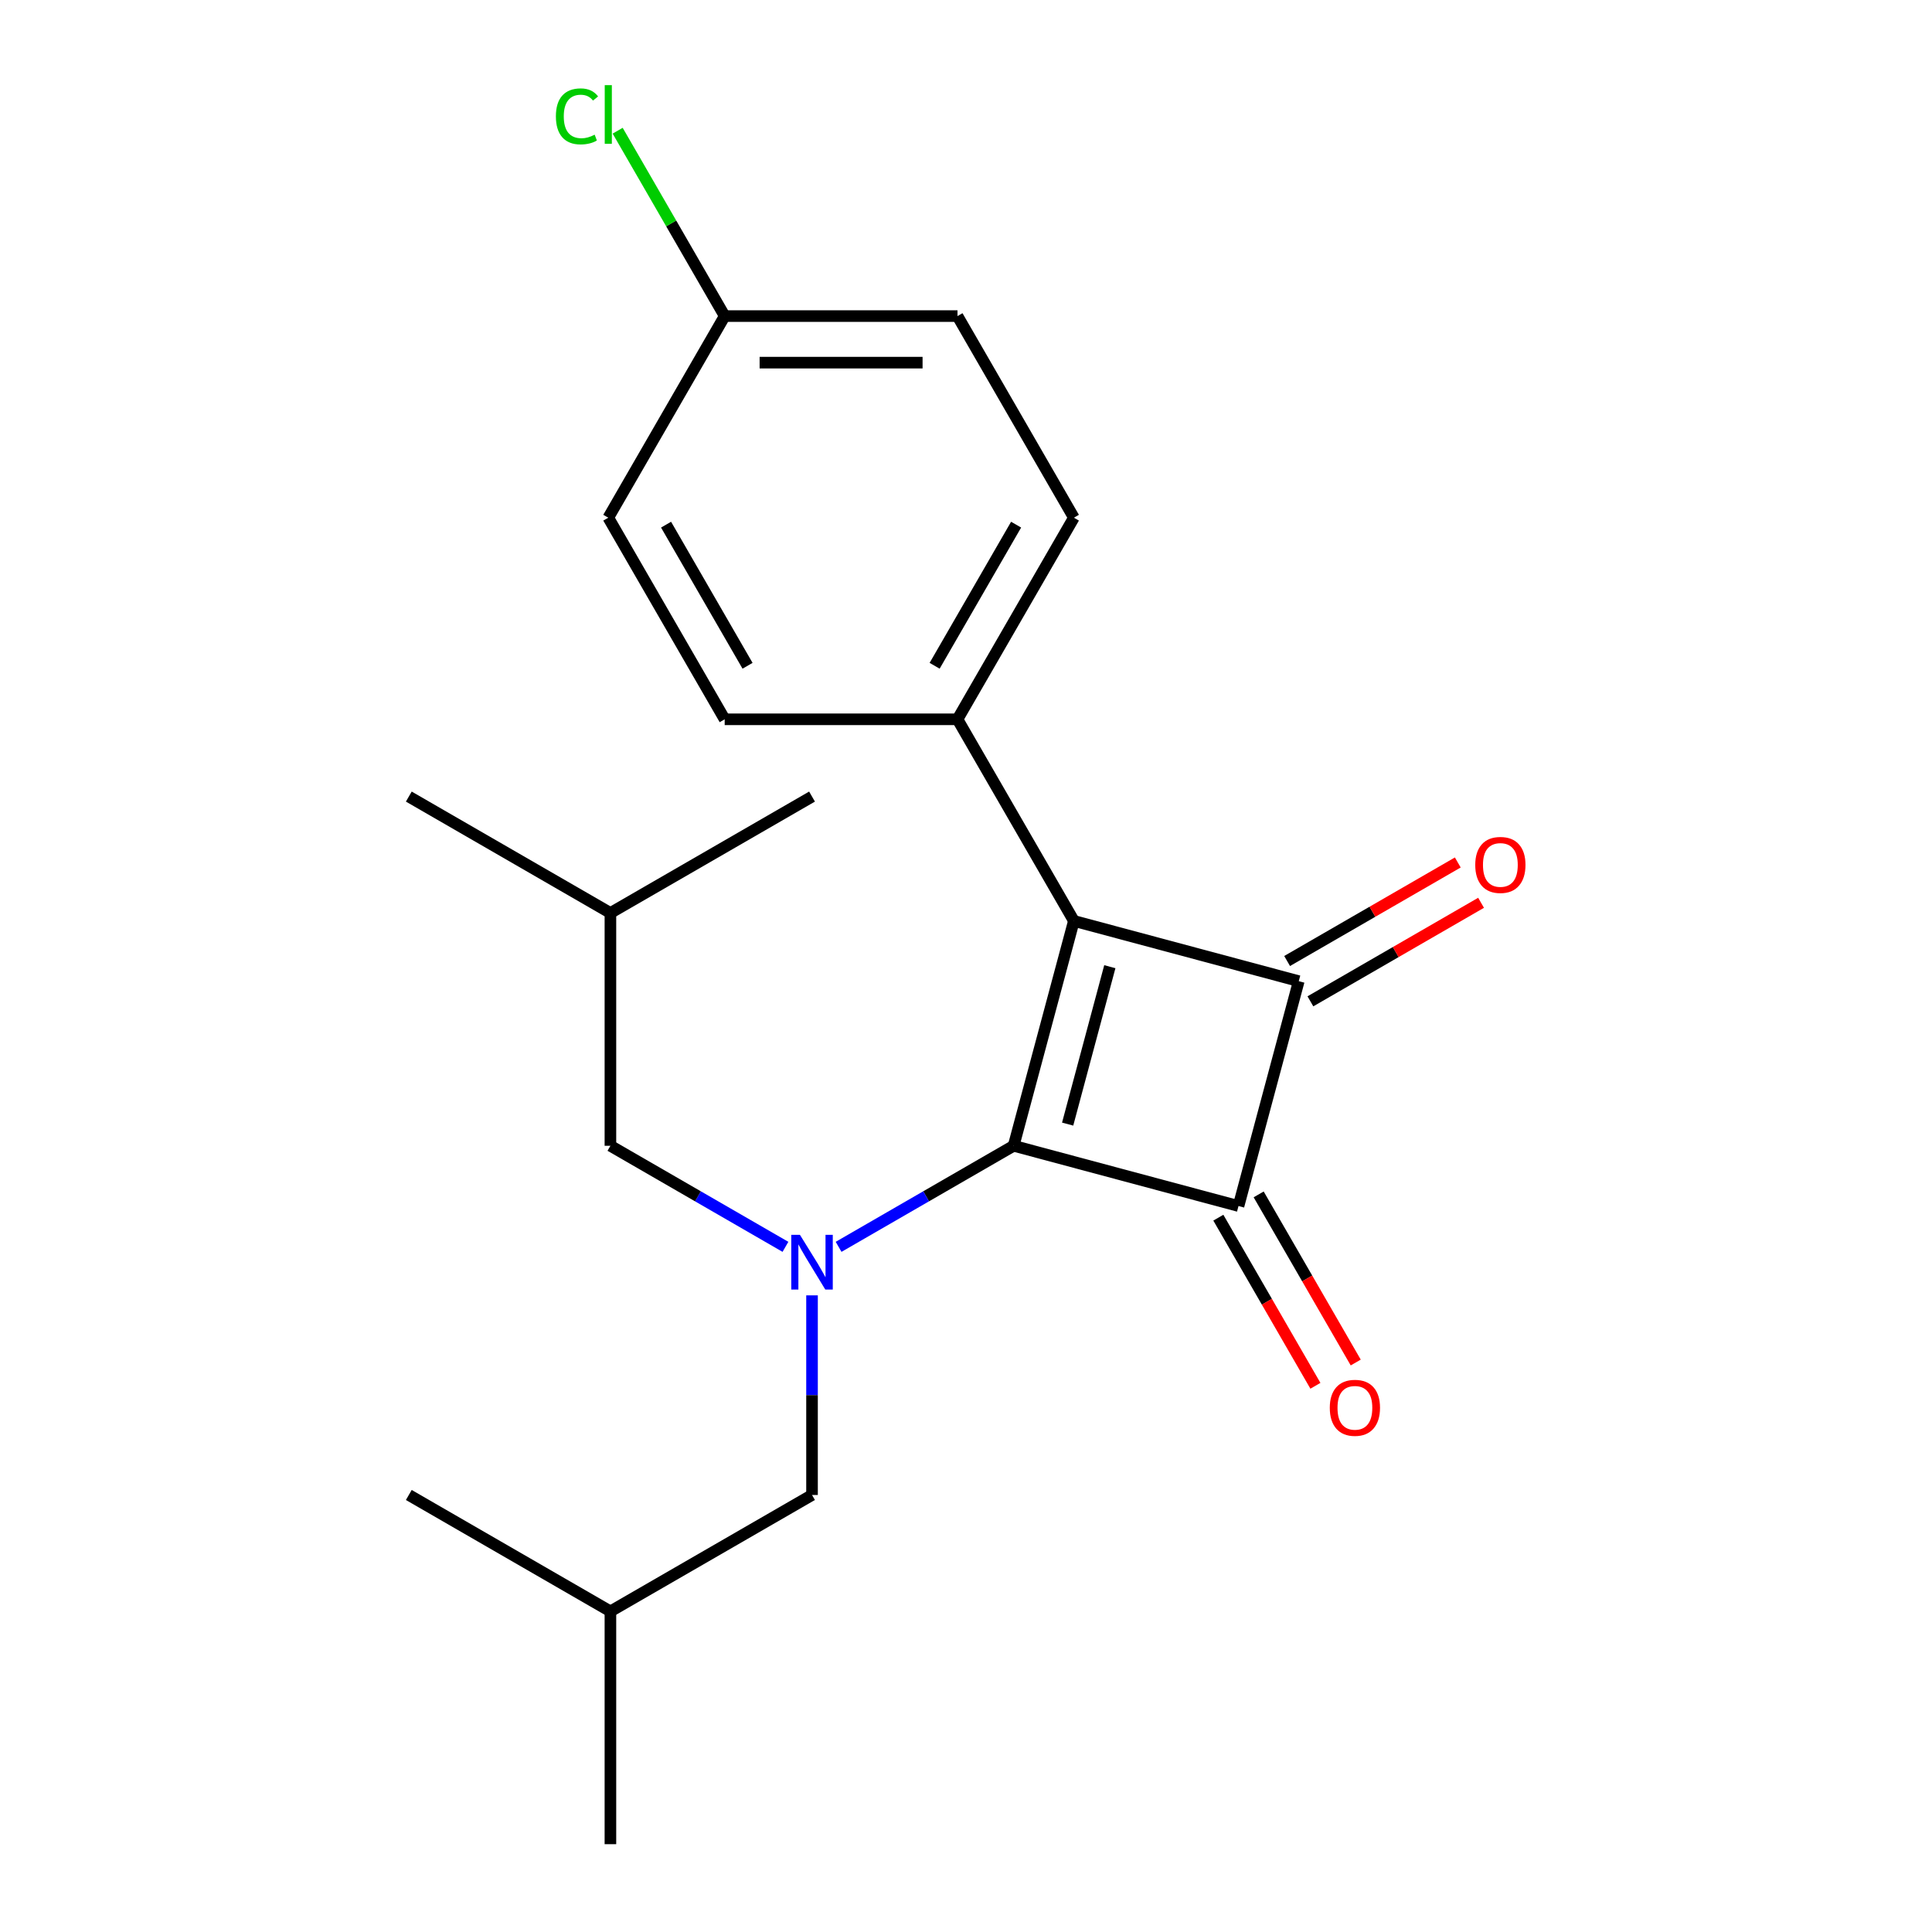 <?xml version='1.0' encoding='iso-8859-1'?>
<svg version='1.1' baseProfile='full'
              xmlns='http://www.w3.org/2000/svg'
                      xmlns:rdkit='http://www.rdkit.org/xml'
                      xmlns:xlink='http://www.w3.org/1999/xlink'
                  xml:space='preserve'
width='1000px' height='1000px' viewBox='0 0 1000 1000'>
<!-- END OF HEADER -->
<rect style='opacity:1.0;fill:#FFFFFF;stroke:none' width='1000' height='1000' x='0' y='0'> </rect>
<path class='bond-0' d='M 524.657,593.055 L 555.843,476.664' style='fill:none;fill-rule:evenodd;stroke:#000000;stroke-width:6px;stroke-linecap:butt;stroke-linejoin:miter;stroke-opacity:1' />
<path class='bond-0' d='M 552.613,581.834 L 574.444,500.36' style='fill:none;fill-rule:evenodd;stroke:#000000;stroke-width:6px;stroke-linecap:butt;stroke-linejoin:miter;stroke-opacity:1' />
<path class='bond-1' d='M 524.657,593.055 L 641.048,624.242' style='fill:none;fill-rule:evenodd;stroke:#000000;stroke-width:6px;stroke-linecap:butt;stroke-linejoin:miter;stroke-opacity:1' />
<path class='bond-3' d='M 524.657,593.055 L 479.356,619.209' style='fill:none;fill-rule:evenodd;stroke:#000000;stroke-width:6px;stroke-linecap:butt;stroke-linejoin:miter;stroke-opacity:1' />
<path class='bond-3' d='M 479.356,619.209 L 434.056,645.364' style='fill:none;fill-rule:evenodd;stroke:#0000FF;stroke-width:6px;stroke-linecap:butt;stroke-linejoin:miter;stroke-opacity:1' />
<path class='bond-4' d='M 555.843,476.664 L 495.595,372.311' style='fill:none;fill-rule:evenodd;stroke:#000000;stroke-width:6px;stroke-linecap:butt;stroke-linejoin:miter;stroke-opacity:1' />
<path class='bond-21' d='M 555.843,476.664 L 672.234,507.851' style='fill:none;fill-rule:evenodd;stroke:#000000;stroke-width:6px;stroke-linecap:butt;stroke-linejoin:miter;stroke-opacity:1' />
<path class='bond-2' d='M 641.048,624.242 L 672.234,507.851' style='fill:none;fill-rule:evenodd;stroke:#000000;stroke-width:6px;stroke-linecap:butt;stroke-linejoin:miter;stroke-opacity:1' />
<path class='bond-5' d='M 630.612,630.267 L 655.733,673.777' style='fill:none;fill-rule:evenodd;stroke:#000000;stroke-width:6px;stroke-linecap:butt;stroke-linejoin:miter;stroke-opacity:1' />
<path class='bond-5' d='M 655.733,673.777 L 680.854,717.288' style='fill:none;fill-rule:evenodd;stroke:#FF0000;stroke-width:6px;stroke-linecap:butt;stroke-linejoin:miter;stroke-opacity:1' />
<path class='bond-5' d='M 651.483,618.217 L 676.604,661.728' style='fill:none;fill-rule:evenodd;stroke:#000000;stroke-width:6px;stroke-linecap:butt;stroke-linejoin:miter;stroke-opacity:1' />
<path class='bond-5' d='M 676.604,661.728 L 701.724,705.238' style='fill:none;fill-rule:evenodd;stroke:#FF0000;stroke-width:6px;stroke-linecap:butt;stroke-linejoin:miter;stroke-opacity:1' />
<path class='bond-6' d='M 678.259,518.287 L 722.43,492.785' style='fill:none;fill-rule:evenodd;stroke:#000000;stroke-width:6px;stroke-linecap:butt;stroke-linejoin:miter;stroke-opacity:1' />
<path class='bond-6' d='M 722.43,492.785 L 766.6,467.283' style='fill:none;fill-rule:evenodd;stroke:#FF0000;stroke-width:6px;stroke-linecap:butt;stroke-linejoin:miter;stroke-opacity:1' />
<path class='bond-6' d='M 666.21,497.416 L 710.38,471.914' style='fill:none;fill-rule:evenodd;stroke:#000000;stroke-width:6px;stroke-linecap:butt;stroke-linejoin:miter;stroke-opacity:1' />
<path class='bond-6' d='M 710.38,471.914 L 754.55,446.412' style='fill:none;fill-rule:evenodd;stroke:#FF0000;stroke-width:6px;stroke-linecap:butt;stroke-linejoin:miter;stroke-opacity:1' />
<path class='bond-7' d='M 420.303,670.476 L 420.303,722.138' style='fill:none;fill-rule:evenodd;stroke:#0000FF;stroke-width:6px;stroke-linecap:butt;stroke-linejoin:miter;stroke-opacity:1' />
<path class='bond-7' d='M 420.303,722.138 L 420.303,773.8' style='fill:none;fill-rule:evenodd;stroke:#000000;stroke-width:6px;stroke-linecap:butt;stroke-linejoin:miter;stroke-opacity:1' />
<path class='bond-8' d='M 406.551,645.364 L 361.251,619.209' style='fill:none;fill-rule:evenodd;stroke:#0000FF;stroke-width:6px;stroke-linecap:butt;stroke-linejoin:miter;stroke-opacity:1' />
<path class='bond-8' d='M 361.251,619.209 L 315.95,593.055' style='fill:none;fill-rule:evenodd;stroke:#000000;stroke-width:6px;stroke-linecap:butt;stroke-linejoin:miter;stroke-opacity:1' />
<path class='bond-9' d='M 495.595,372.311 L 555.843,267.958' style='fill:none;fill-rule:evenodd;stroke:#000000;stroke-width:6px;stroke-linecap:butt;stroke-linejoin:miter;stroke-opacity:1' />
<path class='bond-9' d='M 483.762,344.608 L 525.936,271.561' style='fill:none;fill-rule:evenodd;stroke:#000000;stroke-width:6px;stroke-linecap:butt;stroke-linejoin:miter;stroke-opacity:1' />
<path class='bond-10' d='M 495.595,372.311 L 375.098,372.311' style='fill:none;fill-rule:evenodd;stroke:#000000;stroke-width:6px;stroke-linecap:butt;stroke-linejoin:miter;stroke-opacity:1' />
<path class='bond-15' d='M 420.303,773.8 L 315.95,834.049' style='fill:none;fill-rule:evenodd;stroke:#000000;stroke-width:6px;stroke-linecap:butt;stroke-linejoin:miter;stroke-opacity:1' />
<path class='bond-16' d='M 315.95,593.055 L 315.95,472.559' style='fill:none;fill-rule:evenodd;stroke:#000000;stroke-width:6px;stroke-linecap:butt;stroke-linejoin:miter;stroke-opacity:1' />
<path class='bond-13' d='M 555.843,267.958 L 495.595,163.605' style='fill:none;fill-rule:evenodd;stroke:#000000;stroke-width:6px;stroke-linecap:butt;stroke-linejoin:miter;stroke-opacity:1' />
<path class='bond-12' d='M 375.098,372.311 L 314.85,267.958' style='fill:none;fill-rule:evenodd;stroke:#000000;stroke-width:6px;stroke-linecap:butt;stroke-linejoin:miter;stroke-opacity:1' />
<path class='bond-12' d='M 386.932,344.608 L 344.758,271.561' style='fill:none;fill-rule:evenodd;stroke:#000000;stroke-width:6px;stroke-linecap:butt;stroke-linejoin:miter;stroke-opacity:1' />
<path class='bond-11' d='M 375.098,163.605 L 314.85,267.958' style='fill:none;fill-rule:evenodd;stroke:#000000;stroke-width:6px;stroke-linecap:butt;stroke-linejoin:miter;stroke-opacity:1' />
<path class='bond-14' d='M 375.098,163.605 L 347.4,115.63' style='fill:none;fill-rule:evenodd;stroke:#000000;stroke-width:6px;stroke-linecap:butt;stroke-linejoin:miter;stroke-opacity:1' />
<path class='bond-14' d='M 347.4,115.63 L 319.702,67.656' style='fill:none;fill-rule:evenodd;stroke:#00CC00;stroke-width:6px;stroke-linecap:butt;stroke-linejoin:miter;stroke-opacity:1' />
<path class='bond-22' d='M 375.098,163.605 L 495.595,163.605' style='fill:none;fill-rule:evenodd;stroke:#000000;stroke-width:6px;stroke-linecap:butt;stroke-linejoin:miter;stroke-opacity:1' />
<path class='bond-22' d='M 393.173,187.704 L 477.521,187.704' style='fill:none;fill-rule:evenodd;stroke:#000000;stroke-width:6px;stroke-linecap:butt;stroke-linejoin:miter;stroke-opacity:1' />
<path class='bond-17' d='M 315.95,834.049 L 315.95,954.545' style='fill:none;fill-rule:evenodd;stroke:#000000;stroke-width:6px;stroke-linecap:butt;stroke-linejoin:miter;stroke-opacity:1' />
<path class='bond-18' d='M 315.95,834.049 L 211.597,773.8' style='fill:none;fill-rule:evenodd;stroke:#000000;stroke-width:6px;stroke-linecap:butt;stroke-linejoin:miter;stroke-opacity:1' />
<path class='bond-19' d='M 315.95,472.559 L 211.597,412.31' style='fill:none;fill-rule:evenodd;stroke:#000000;stroke-width:6px;stroke-linecap:butt;stroke-linejoin:miter;stroke-opacity:1' />
<path class='bond-20' d='M 315.95,472.559 L 420.303,412.31' style='fill:none;fill-rule:evenodd;stroke:#000000;stroke-width:6px;stroke-linecap:butt;stroke-linejoin:miter;stroke-opacity:1' />
<path  class='atom-4' d='M 414.043 639.144
L 423.323 654.144
Q 424.243 655.624, 425.723 658.304
Q 427.203 660.984, 427.283 661.144
L 427.283 639.144
L 431.043 639.144
L 431.043 667.464
L 427.163 667.464
L 417.203 651.064
Q 416.043 649.144, 414.803 646.944
Q 413.603 644.744, 413.243 644.064
L 413.243 667.464
L 409.563 667.464
L 409.563 639.144
L 414.043 639.144
' fill='#0000FF'/>
<path  class='atom-6' d='M 688.296 728.675
Q 688.296 721.875, 691.656 718.075
Q 695.016 714.275, 701.296 714.275
Q 707.576 714.275, 710.936 718.075
Q 714.296 721.875, 714.296 728.675
Q 714.296 735.555, 710.896 739.475
Q 707.496 743.355, 701.296 743.355
Q 695.056 743.355, 691.656 739.475
Q 688.296 735.595, 688.296 728.675
M 701.296 740.155
Q 705.616 740.155, 707.936 737.275
Q 710.296 734.355, 710.296 728.675
Q 710.296 723.115, 707.936 720.315
Q 705.616 717.475, 701.296 717.475
Q 696.976 717.475, 694.616 720.275
Q 692.296 723.075, 692.296 728.675
Q 692.296 734.395, 694.616 737.275
Q 696.976 740.155, 701.296 740.155
' fill='#FF0000'/>
<path  class='atom-7' d='M 763.588 447.683
Q 763.588 440.883, 766.948 437.083
Q 770.308 433.283, 776.588 433.283
Q 782.868 433.283, 786.228 437.083
Q 789.588 440.883, 789.588 447.683
Q 789.588 454.563, 786.188 458.483
Q 782.788 462.363, 776.588 462.363
Q 770.348 462.363, 766.948 458.483
Q 763.588 454.603, 763.588 447.683
M 776.588 459.163
Q 780.908 459.163, 783.228 456.283
Q 785.588 453.363, 785.588 447.683
Q 785.588 442.123, 783.228 439.323
Q 780.908 436.483, 776.588 436.483
Q 772.268 436.483, 769.908 439.283
Q 767.588 442.083, 767.588 447.683
Q 767.588 453.403, 769.908 456.283
Q 772.268 459.163, 776.588 459.163
' fill='#FF0000'/>
<path  class='atom-15' d='M 287.73 60.231
Q 287.73 53.191, 291.01 49.511
Q 294.33 45.791, 300.61 45.791
Q 306.45 45.791, 309.57 49.911
L 306.93 52.071
Q 304.65 49.071, 300.61 49.071
Q 296.33 49.071, 294.05 51.951
Q 291.81 54.791, 291.81 60.231
Q 291.81 65.831, 294.13 68.711
Q 296.49 71.591, 301.05 71.591
Q 304.17 71.591, 307.81 69.711
L 308.93 72.711
Q 307.45 73.671, 305.21 74.231
Q 302.97 74.791, 300.49 74.791
Q 294.33 74.791, 291.01 71.031
Q 287.73 67.271, 287.73 60.231
' fill='#00CC00'/>
<path  class='atom-15' d='M 313.01 44.071
L 316.69 44.071
L 316.69 74.431
L 313.01 74.431
L 313.01 44.071
' fill='#00CC00'/>
</svg>
